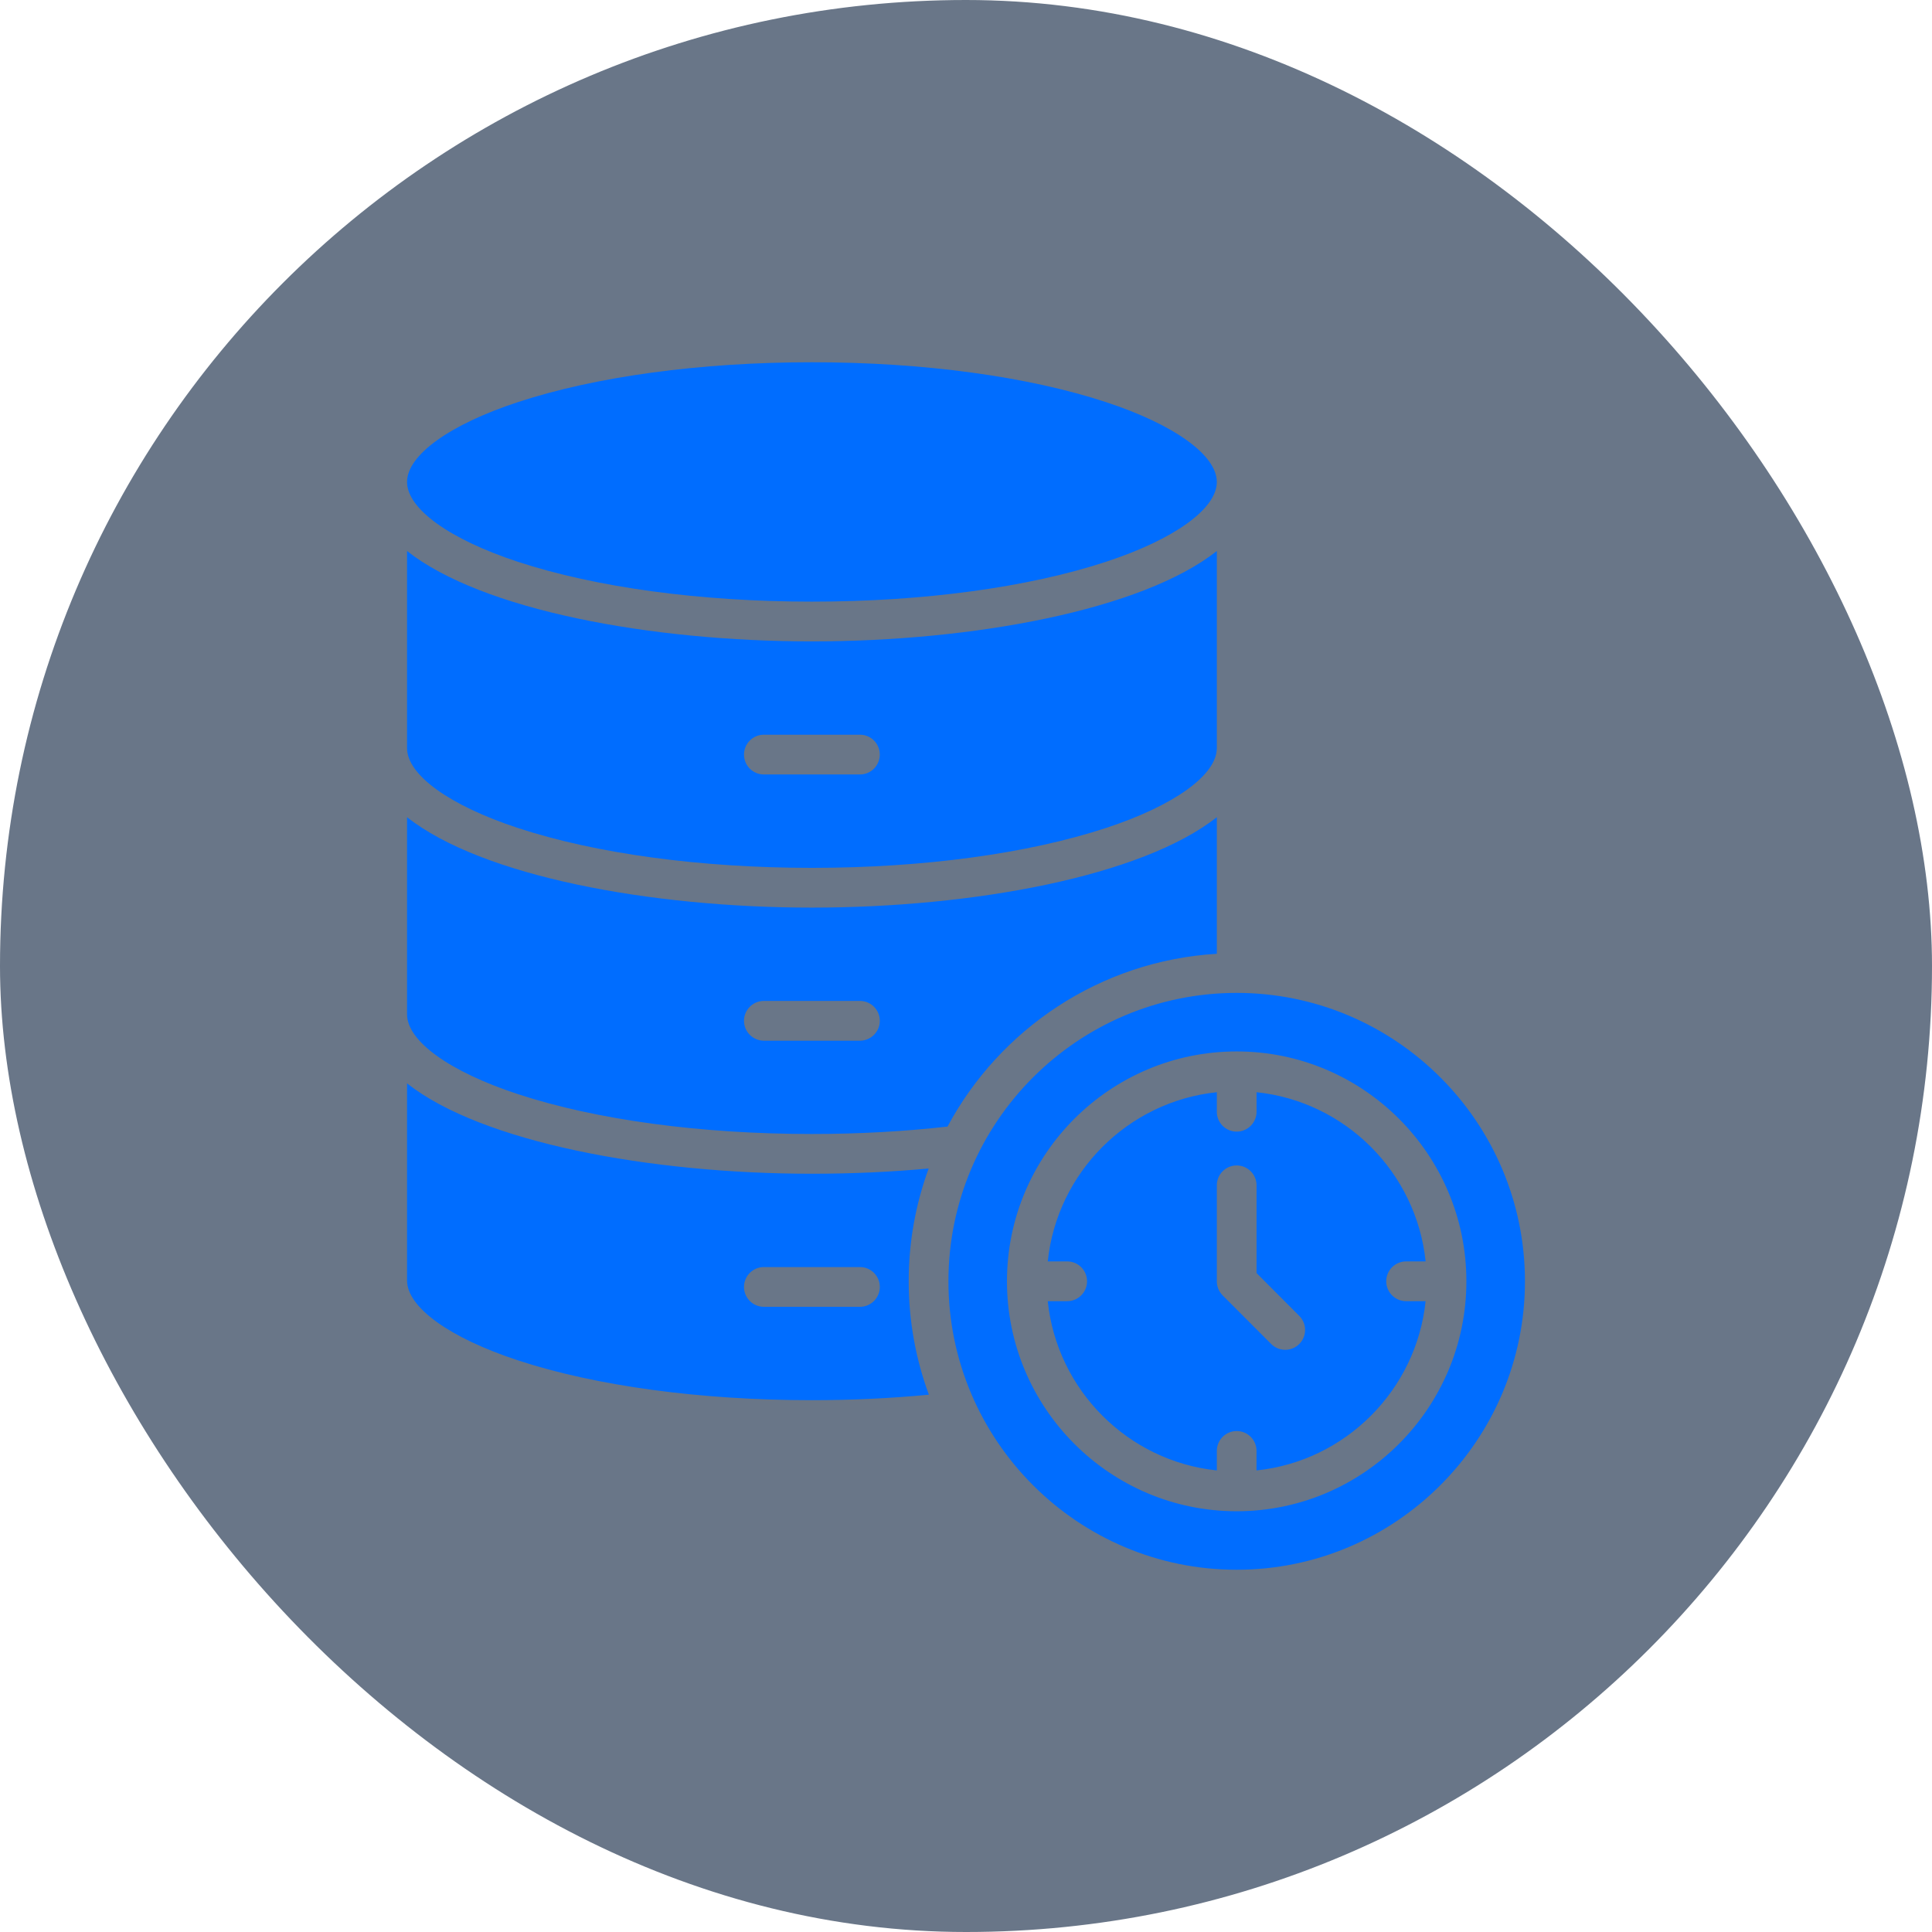 <svg width="64" height="64" viewBox="0 0 64 64" fill="none" xmlns="http://www.w3.org/2000/svg">
<rect width="64" height="64" rx="32" fill="#0D2340" fill-opacity="0.62"/>
<path d="M40.309 31.595V27.07C37.83 29.029 32.238 30.066 26.895 30.066C21.553 30.066 15.963 29.029 13.484 27.07V33.601C13.484 34.487 14.89 35.5 17.152 36.243C19.745 37.096 23.205 37.565 26.895 37.565C28.438 37.565 29.947 37.482 31.388 37.319C33.123 34.085 36.447 31.827 40.309 31.595V31.595ZM28.486 34.474H25.304C24.941 34.474 24.646 34.179 24.646 33.815C24.646 33.452 24.941 33.157 25.304 33.157H28.486C28.85 33.157 29.145 33.452 29.145 33.815C29.145 34.179 28.85 34.474 28.486 34.474ZM30.764 38.708C29.51 38.823 28.214 38.882 26.895 38.882C21.554 38.882 15.963 37.846 13.484 35.888V42.417C13.484 43.305 14.89 44.318 17.152 45.062C19.744 45.914 23.205 46.383 26.895 46.383C28.213 46.383 29.512 46.321 30.771 46.201C30.338 45.03 30.102 43.764 30.102 42.444C30.102 41.132 30.336 39.873 30.764 38.708ZM28.486 43.29H25.304C24.941 43.29 24.646 42.995 24.646 42.631C24.646 42.268 24.941 41.973 25.304 41.973H28.486C28.85 41.973 29.145 42.268 29.145 42.631C29.145 42.995 28.85 43.29 28.486 43.29ZM13.484 15.966C13.484 15.079 14.89 14.065 17.152 13.322C19.744 12.469 23.205 12 26.895 12C30.586 12 34.047 12.469 36.64 13.322C38.903 14.066 40.309 15.079 40.309 15.966C40.309 16.854 38.903 17.865 36.64 18.609C34.047 19.461 30.586 19.93 26.895 19.93C23.205 19.93 19.745 19.461 17.152 18.609C14.89 17.865 13.484 16.853 13.484 15.966ZM17.152 27.427C19.744 28.279 23.205 28.749 26.895 28.749C30.586 28.749 34.047 28.279 36.64 27.427C38.903 26.683 40.309 25.67 40.309 24.782V18.253C37.83 20.211 32.237 21.247 26.895 21.247C21.553 21.247 15.963 20.211 13.484 18.253V24.782C13.484 25.67 14.89 26.683 17.152 27.427V27.427ZM25.304 24.338H28.486C28.85 24.338 29.144 24.633 29.144 24.997C29.144 25.36 28.85 25.655 28.486 25.655H25.304C24.941 25.655 24.646 25.36 24.646 24.997C24.646 24.633 24.941 24.338 25.304 24.338ZM46.579 41.786H47.226C46.918 38.838 44.57 36.489 41.625 36.181V36.828C41.625 37.192 41.33 37.486 40.967 37.486C40.603 37.486 40.309 37.192 40.309 36.828V36.181C37.363 36.489 35.015 38.838 34.708 41.786H35.352C35.715 41.786 36.01 42.081 36.01 42.444C36.01 42.808 35.715 43.103 35.352 43.103H34.708C35.015 46.052 37.363 48.402 40.309 48.71V48.063C40.309 47.7 40.603 47.405 40.967 47.405C41.33 47.405 41.624 47.7 41.624 48.063V48.71C44.57 48.402 46.918 46.052 47.225 43.103H46.579C46.216 43.103 45.921 42.808 45.921 42.444C45.921 42.081 46.216 41.786 46.579 41.786H46.579ZM43.039 44.522C42.911 44.65 42.743 44.714 42.575 44.714C42.406 44.714 42.237 44.65 42.109 44.521L40.501 42.91C40.378 42.786 40.309 42.619 40.309 42.444V39.266C40.309 38.902 40.603 38.607 40.967 38.607C41.33 38.607 41.625 38.902 41.625 39.266V42.172L43.04 43.591C43.297 43.848 43.297 44.265 43.039 44.522ZM40.967 32.891C35.701 32.891 31.418 37.177 31.418 42.444C31.418 47.712 35.701 52 40.967 52C46.232 52 50.516 47.713 50.516 42.444C50.516 37.175 46.232 32.891 40.967 32.891ZM40.967 50.062C36.771 50.062 33.357 46.645 33.357 42.444C33.357 38.245 36.771 34.83 40.967 34.83C45.163 34.83 48.576 38.246 48.576 42.444C48.576 46.643 45.163 50.062 40.967 50.062Z" fill="#006DFF"/>
</svg>
